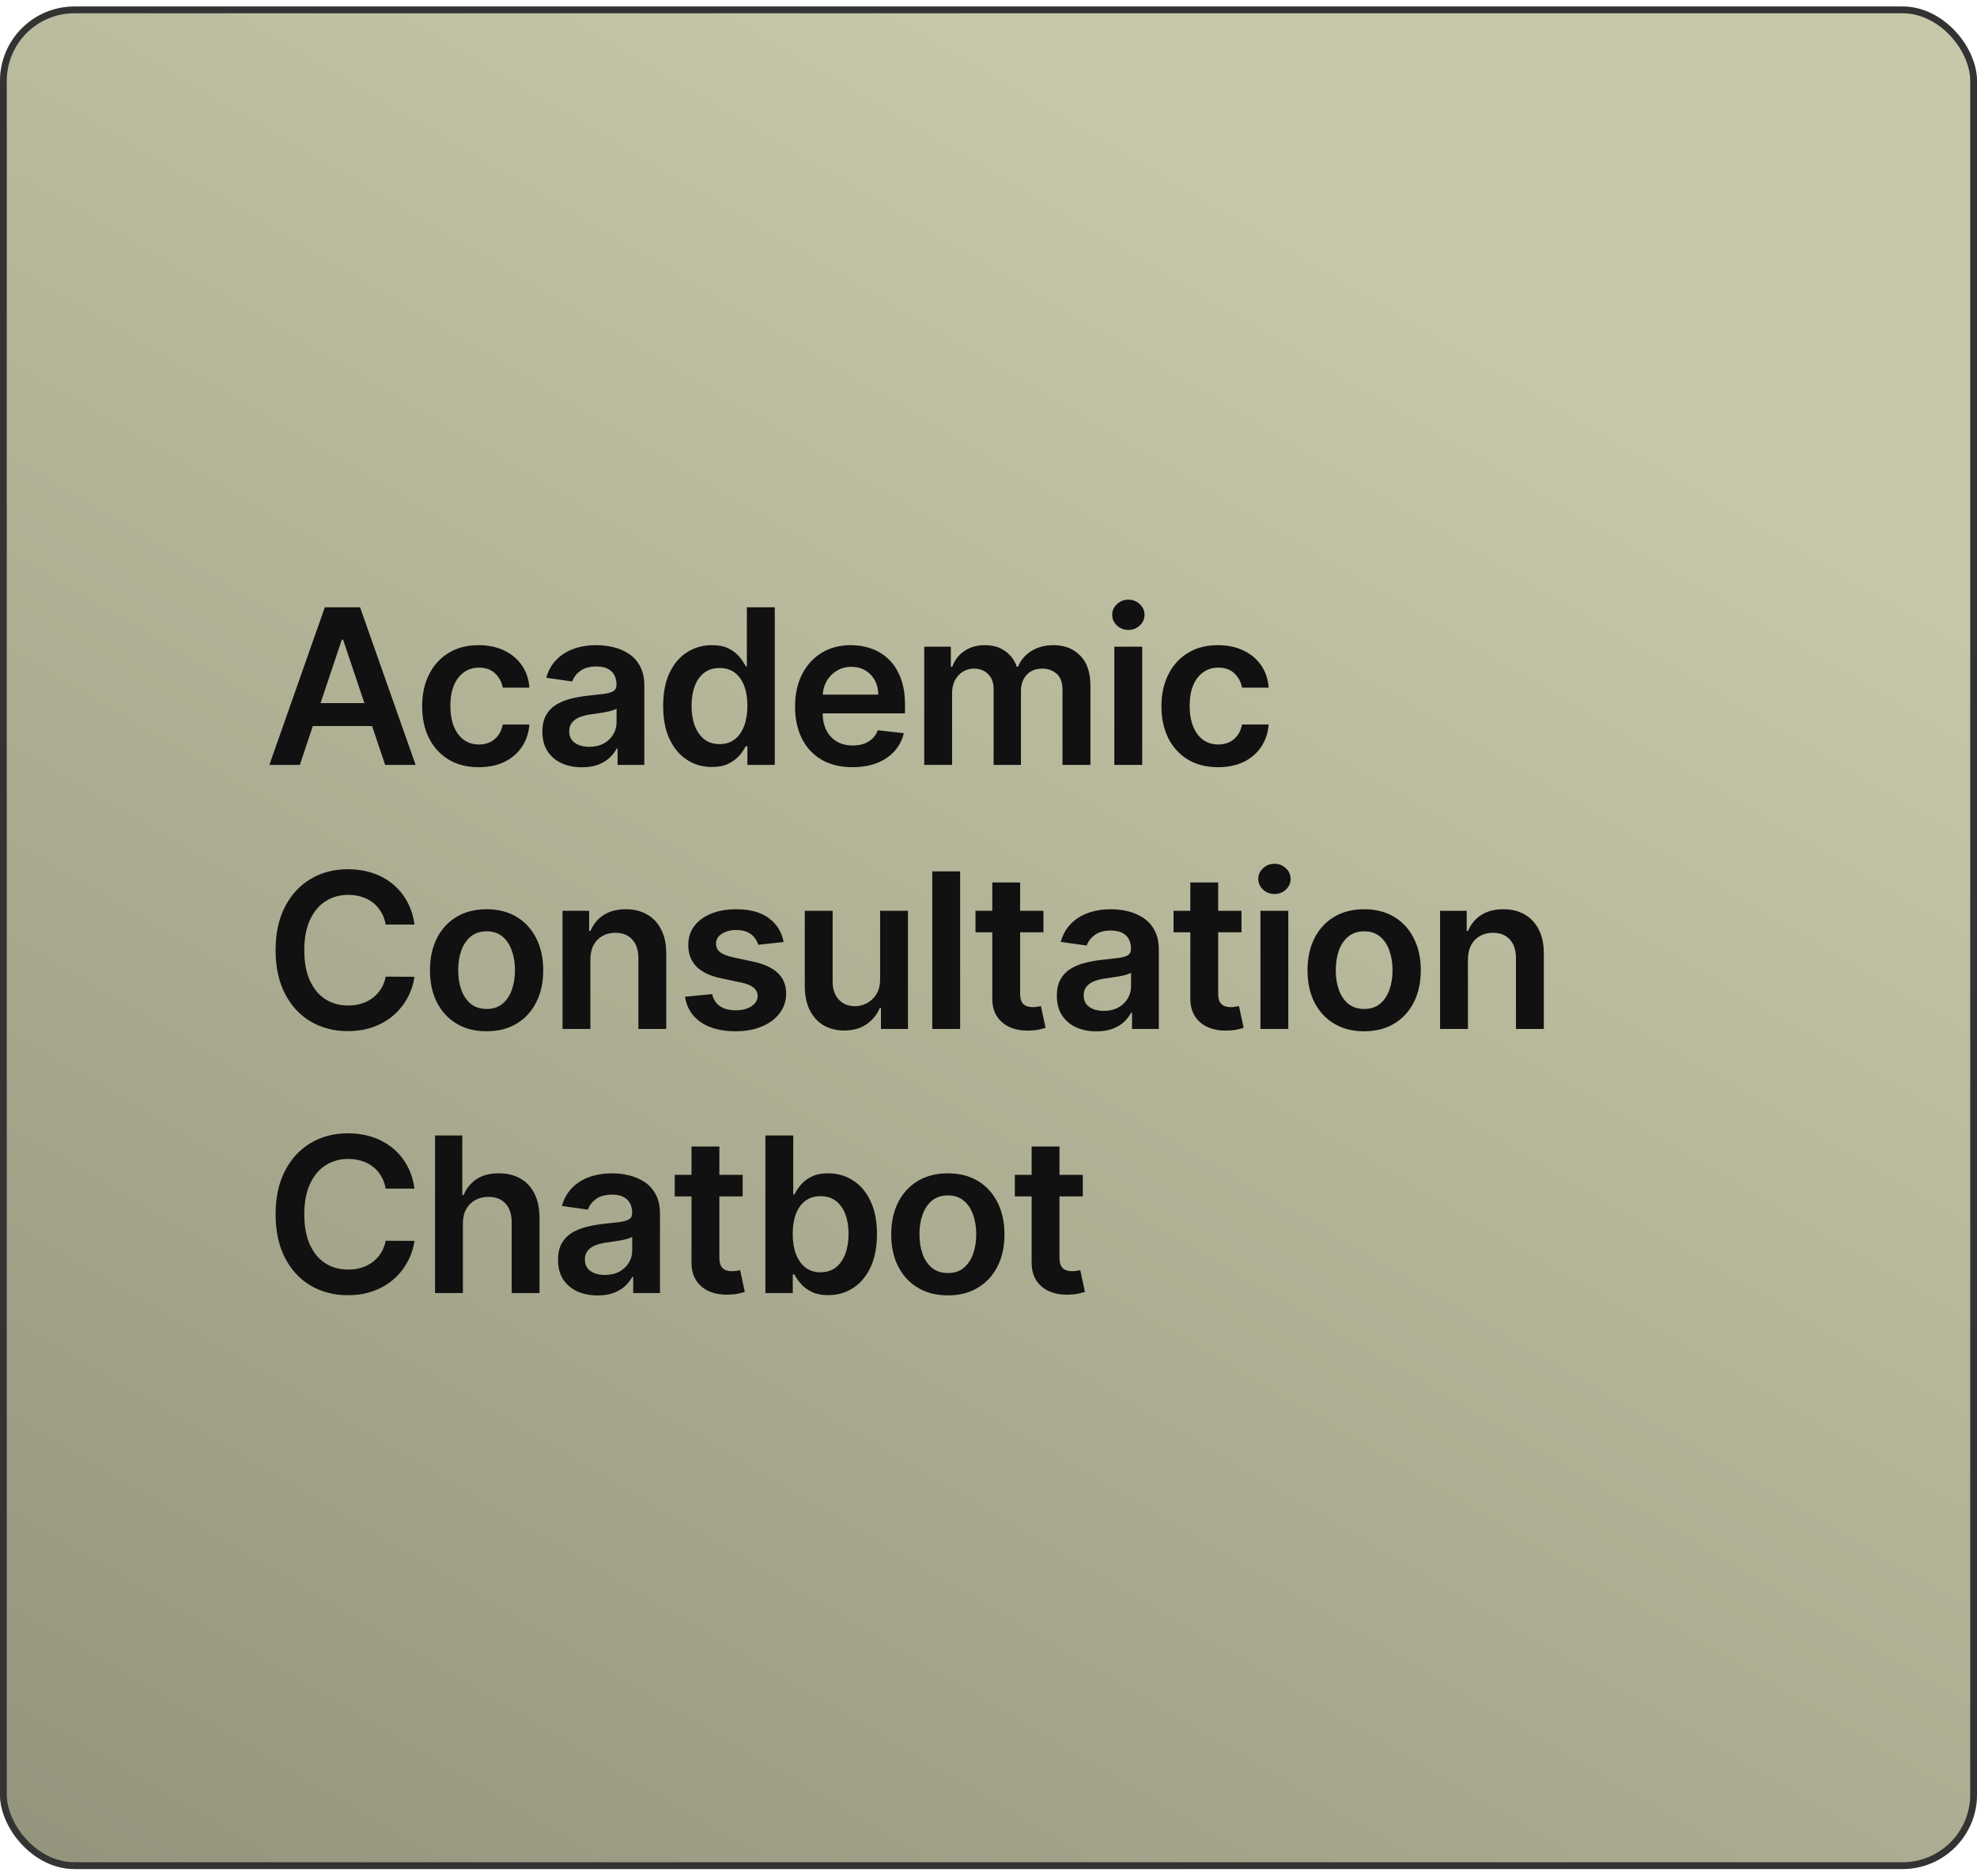 <svg width="292" height="277" viewBox="0 0 292 277" fill="none" xmlns="http://www.w3.org/2000/svg">
<g clip-path="url(#clip0_14_51)">
<rect y="0.959" width="292" height="275.059" rx="11" fill="url(#paint0_linear_14_51)"/>
<path d="M44.284 112.959H39.784L47.977 89.686H53.182L61.386 112.959H56.886L50.67 94.459H50.489L44.284 112.959ZM44.432 103.834H56.705V107.22H44.432V103.834ZM70.712 113.3C68.97 113.3 67.474 112.917 66.224 112.152C64.981 111.387 64.023 110.33 63.349 108.981C62.682 107.625 62.349 106.065 62.349 104.3C62.349 102.527 62.69 100.963 63.371 99.606C64.053 98.243 65.015 97.182 66.258 96.425C67.508 95.659 68.985 95.277 70.689 95.277C72.106 95.277 73.36 95.538 74.451 96.061C75.549 96.576 76.424 97.307 77.076 98.254C77.727 99.194 78.099 100.292 78.189 101.55H74.258C74.099 100.709 73.72 100.008 73.121 99.447C72.531 98.879 71.739 98.595 70.746 98.595C69.906 98.595 69.167 98.822 68.531 99.277C67.894 99.724 67.398 100.368 67.042 101.209C66.693 102.05 66.519 103.057 66.519 104.231C66.519 105.421 66.693 106.444 67.042 107.3C67.39 108.148 67.879 108.803 68.508 109.266C69.144 109.72 69.89 109.947 70.746 109.947C71.352 109.947 71.894 109.834 72.371 109.606C72.856 109.372 73.261 109.034 73.587 108.595C73.913 108.156 74.136 107.622 74.258 106.993H78.189C78.091 108.228 77.727 109.322 77.099 110.277C76.47 111.224 75.614 111.966 74.531 112.504C73.447 113.034 72.174 113.3 70.712 113.3ZM85.95 113.311C84.844 113.311 83.848 113.114 82.962 112.72C82.083 112.319 81.386 111.728 80.871 110.947C80.363 110.167 80.109 109.205 80.109 108.061C80.109 107.076 80.291 106.262 80.655 105.618C81.018 104.974 81.514 104.459 82.143 104.072C82.772 103.686 83.48 103.394 84.268 103.197C85.064 102.993 85.886 102.845 86.734 102.754C87.757 102.648 88.587 102.553 89.223 102.47C89.859 102.379 90.321 102.243 90.609 102.061C90.905 101.872 91.052 101.58 91.052 101.186V101.118C91.052 100.262 90.799 99.599 90.291 99.129C89.783 98.659 89.052 98.425 88.098 98.425C87.09 98.425 86.291 98.644 85.7 99.084C85.117 99.523 84.723 100.042 84.518 100.641L80.677 100.095C80.98 99.034 81.48 98.148 82.177 97.436C82.874 96.716 83.727 96.178 84.734 95.822C85.742 95.459 86.855 95.277 88.075 95.277C88.916 95.277 89.753 95.375 90.587 95.572C91.42 95.769 92.181 96.095 92.871 96.55C93.56 96.997 94.113 97.606 94.53 98.379C94.954 99.152 95.166 100.118 95.166 101.277V112.959H91.212V110.561H91.075C90.825 111.046 90.473 111.5 90.018 111.925C89.571 112.341 89.007 112.678 88.325 112.936C87.651 113.186 86.859 113.311 85.95 113.311ZM87.018 110.288C87.844 110.288 88.56 110.125 89.166 109.8C89.772 109.466 90.238 109.027 90.564 108.481C90.897 107.936 91.064 107.341 91.064 106.697V104.641C90.935 104.747 90.715 104.845 90.405 104.936C90.102 105.027 89.761 105.106 89.382 105.175C89.003 105.243 88.628 105.303 88.257 105.356C87.886 105.409 87.564 105.455 87.291 105.493C86.677 105.576 86.128 105.713 85.643 105.902C85.158 106.091 84.776 106.356 84.496 106.697C84.215 107.031 84.075 107.463 84.075 107.993C84.075 108.75 84.352 109.322 84.905 109.709C85.458 110.095 86.162 110.288 87.018 110.288ZM105.14 113.266C103.768 113.266 102.541 112.913 101.458 112.209C100.375 111.504 99.518 110.481 98.89 109.141C98.261 107.8 97.947 106.171 97.947 104.254C97.947 102.315 98.265 100.678 98.901 99.345C99.545 98.004 100.412 96.993 101.503 96.311C102.594 95.622 103.81 95.277 105.151 95.277C106.174 95.277 107.015 95.451 107.674 95.8C108.333 96.141 108.856 96.553 109.242 97.038C109.628 97.516 109.928 97.966 110.14 98.391H110.31V89.686H114.435V112.959H110.39V110.209H110.14C109.928 110.633 109.621 111.084 109.219 111.561C108.818 112.031 108.287 112.432 107.628 112.766C106.969 113.099 106.14 113.266 105.14 113.266ZM106.287 109.891C107.159 109.891 107.901 109.656 108.515 109.186C109.128 108.709 109.594 108.046 109.912 107.197C110.231 106.349 110.39 105.36 110.39 104.231C110.39 103.103 110.231 102.122 109.912 101.288C109.602 100.455 109.14 99.807 108.526 99.345C107.92 98.883 107.174 98.652 106.287 98.652C105.371 98.652 104.606 98.891 103.992 99.368C103.378 99.845 102.916 100.504 102.606 101.345C102.295 102.186 102.14 103.148 102.14 104.231C102.14 105.322 102.295 106.296 102.606 107.152C102.924 108 103.39 108.671 104.003 109.163C104.625 109.648 105.386 109.891 106.287 109.891ZM125.906 113.3C124.156 113.3 122.645 112.936 121.372 112.209C120.107 111.474 119.133 110.436 118.451 109.095C117.77 107.747 117.429 106.159 117.429 104.334C117.429 102.538 117.77 100.963 118.451 99.606C119.141 98.243 120.103 97.182 121.338 96.425C122.573 95.659 124.023 95.277 125.69 95.277C126.766 95.277 127.781 95.451 128.735 95.8C129.698 96.141 130.546 96.671 131.281 97.391C132.023 98.11 132.607 99.027 133.031 100.141C133.455 101.247 133.667 102.565 133.667 104.095V105.356H119.36V102.584H129.724C129.717 101.796 129.546 101.095 129.213 100.481C128.879 99.86 128.413 99.372 127.815 99.016C127.224 98.659 126.535 98.481 125.747 98.481C124.906 98.481 124.167 98.686 123.531 99.095C122.895 99.497 122.398 100.027 122.042 100.686C121.694 101.338 121.516 102.053 121.508 102.834V105.254C121.508 106.269 121.694 107.141 122.065 107.868C122.436 108.588 122.955 109.141 123.622 109.527C124.288 109.906 125.069 110.095 125.963 110.095C126.561 110.095 127.103 110.012 127.588 109.845C128.073 109.671 128.493 109.417 128.849 109.084C129.205 108.75 129.474 108.338 129.656 107.845L133.497 108.277C133.254 109.292 132.792 110.178 132.11 110.936C131.436 111.686 130.573 112.269 129.52 112.686C128.467 113.095 127.262 113.3 125.906 113.3ZM136.507 112.959V95.504H140.439V98.47H140.644C141.007 97.47 141.61 96.69 142.451 96.129C143.291 95.561 144.295 95.277 145.462 95.277C146.644 95.277 147.64 95.565 148.451 96.141C149.269 96.709 149.845 97.485 150.178 98.47H150.36C150.746 97.5 151.398 96.728 152.314 96.152C153.238 95.569 154.333 95.277 155.598 95.277C157.204 95.277 158.515 95.784 159.53 96.8C160.545 97.815 161.053 99.296 161.053 101.243V112.959H156.928V101.879C156.928 100.796 156.64 100.004 156.064 99.504C155.488 98.997 154.784 98.743 153.951 98.743C152.958 98.743 152.182 99.053 151.621 99.675C151.068 100.288 150.791 101.088 150.791 102.072V112.959H146.757V101.709C146.757 100.807 146.485 100.088 145.939 99.55C145.401 99.012 144.697 98.743 143.826 98.743C143.235 98.743 142.697 98.894 142.212 99.197C141.727 99.493 141.341 99.913 141.053 100.459C140.765 100.997 140.621 101.625 140.621 102.345V112.959H136.507ZM164.586 112.959V95.504H168.7V112.959H164.586ZM166.654 93.027C166.003 93.027 165.442 92.811 164.973 92.379C164.503 91.94 164.268 91.413 164.268 90.8C164.268 90.178 164.503 89.652 164.973 89.22C165.442 88.781 166.003 88.561 166.654 88.561C167.313 88.561 167.874 88.781 168.336 89.22C168.806 89.652 169.041 90.178 169.041 90.8C169.041 91.413 168.806 91.94 168.336 92.379C167.874 92.811 167.313 93.027 166.654 93.027ZM179.904 113.3C178.161 113.3 176.665 112.917 175.415 112.152C174.172 111.387 173.214 110.33 172.54 108.981C171.873 107.625 171.54 106.065 171.54 104.3C171.54 102.527 171.881 100.963 172.563 99.606C173.244 98.243 174.207 97.182 175.449 96.425C176.699 95.659 178.176 95.277 179.881 95.277C181.297 95.277 182.551 95.538 183.642 96.061C184.741 96.576 185.616 97.307 186.267 98.254C186.919 99.194 187.29 100.292 187.381 101.55H183.449C183.29 100.709 182.911 100.008 182.313 99.447C181.722 98.879 180.93 98.595 179.938 98.595C179.097 98.595 178.358 98.822 177.722 99.277C177.085 99.724 176.589 100.368 176.233 101.209C175.885 102.05 175.71 103.057 175.71 104.231C175.71 105.421 175.885 106.444 176.233 107.3C176.582 108.148 177.07 108.803 177.699 109.266C178.335 109.72 179.082 109.947 179.938 109.947C180.544 109.947 181.085 109.834 181.563 109.606C182.047 109.372 182.453 109.034 182.779 108.595C183.104 108.156 183.328 107.622 183.449 106.993H187.381C187.282 108.228 186.919 109.322 186.29 110.277C185.661 111.224 184.805 111.966 183.722 112.504C182.638 113.034 181.366 113.3 179.904 113.3ZM61.216 136.538H56.966C56.845 135.841 56.621 135.224 56.295 134.686C55.97 134.141 55.564 133.678 55.08 133.3C54.595 132.921 54.042 132.637 53.42 132.447C52.807 132.25 52.144 132.152 51.432 132.152C50.167 132.152 49.045 132.47 48.068 133.106C47.091 133.735 46.326 134.659 45.773 135.879C45.22 137.091 44.943 138.572 44.943 140.322C44.943 142.103 45.22 143.603 45.773 144.822C46.333 146.034 47.099 146.951 48.068 147.572C49.045 148.186 50.163 148.493 51.42 148.493C52.117 148.493 52.769 148.402 53.375 148.22C53.989 148.031 54.538 147.754 55.023 147.391C55.515 147.027 55.928 146.58 56.261 146.05C56.602 145.519 56.837 144.913 56.966 144.231L61.216 144.254C61.057 145.36 60.712 146.398 60.182 147.368C59.659 148.338 58.974 149.194 58.125 149.936C57.276 150.671 56.284 151.247 55.148 151.663C54.011 152.072 52.75 152.277 51.364 152.277C49.318 152.277 47.492 151.803 45.886 150.856C44.28 149.909 43.015 148.542 42.091 146.754C41.167 144.966 40.705 142.822 40.705 140.322C40.705 137.815 41.17 135.671 42.102 133.891C43.034 132.103 44.303 130.735 45.909 129.788C47.515 128.841 49.333 128.368 51.364 128.368C52.659 128.368 53.864 128.55 54.977 128.913C56.091 129.277 57.083 129.811 57.955 130.516C58.826 131.213 59.542 132.069 60.102 133.084C60.67 134.091 61.042 135.243 61.216 136.538ZM71.868 152.3C70.164 152.3 68.687 151.925 67.437 151.175C66.187 150.425 65.217 149.375 64.528 148.027C63.846 146.678 63.505 145.103 63.505 143.3C63.505 141.497 63.846 139.917 64.528 138.561C65.217 137.205 66.187 136.152 67.437 135.402C68.687 134.652 70.164 134.277 71.868 134.277C73.573 134.277 75.05 134.652 76.3 135.402C77.55 136.152 78.516 137.205 79.198 138.561C79.888 139.917 80.232 141.497 80.232 143.3C80.232 145.103 79.888 146.678 79.198 148.027C78.516 149.375 77.55 150.425 76.3 151.175C75.05 151.925 73.573 152.3 71.868 152.3ZM71.891 149.004C72.816 149.004 73.588 148.75 74.209 148.243C74.831 147.728 75.293 147.038 75.596 146.175C75.906 145.311 76.062 144.349 76.062 143.288C76.062 142.22 75.906 141.254 75.596 140.391C75.293 139.519 74.831 138.826 74.209 138.311C73.588 137.796 72.816 137.538 71.891 137.538C70.944 137.538 70.156 137.796 69.528 138.311C68.906 138.826 68.441 139.519 68.13 140.391C67.827 141.254 67.675 142.22 67.675 143.288C67.675 144.349 67.827 145.311 68.13 146.175C68.441 147.038 68.906 147.728 69.528 148.243C70.156 148.75 70.944 149.004 71.891 149.004ZM87.197 141.731V151.959H83.084V134.504H87.016V137.47H87.22C87.621 136.493 88.262 135.716 89.141 135.141C90.027 134.565 91.121 134.277 92.424 134.277C93.629 134.277 94.678 134.534 95.572 135.05C96.474 135.565 97.171 136.311 97.663 137.288C98.163 138.266 98.409 139.451 98.402 140.845V151.959H94.288V141.481C94.288 140.315 93.985 139.402 93.379 138.743C92.781 138.084 91.951 137.754 90.891 137.754C90.171 137.754 89.531 137.913 88.97 138.231C88.417 138.542 87.981 138.993 87.663 139.584C87.353 140.175 87.197 140.891 87.197 141.731ZM115.739 139.118L111.989 139.527C111.883 139.148 111.697 138.792 111.432 138.459C111.175 138.125 110.826 137.856 110.387 137.652C109.947 137.447 109.41 137.345 108.773 137.345C107.917 137.345 107.197 137.531 106.614 137.902C106.038 138.273 105.754 138.754 105.762 139.345C105.754 139.853 105.94 140.266 106.319 140.584C106.705 140.902 107.341 141.163 108.228 141.368L111.205 142.004C112.857 142.36 114.084 142.925 114.887 143.697C115.697 144.47 116.107 145.481 116.114 146.731C116.107 147.83 115.785 148.8 115.148 149.641C114.519 150.474 113.644 151.125 112.523 151.595C111.402 152.065 110.114 152.3 108.66 152.3C106.523 152.3 104.803 151.853 103.5 150.959C102.197 150.057 101.421 148.803 101.171 147.197L105.182 146.811C105.364 147.599 105.75 148.194 106.341 148.595C106.932 148.997 107.701 149.197 108.648 149.197C109.625 149.197 110.41 148.997 111 148.595C111.599 148.194 111.898 147.697 111.898 147.106C111.898 146.606 111.705 146.194 111.319 145.868C110.94 145.542 110.349 145.292 109.546 145.118L106.569 144.493C104.894 144.144 103.656 143.557 102.853 142.731C102.05 141.898 101.652 140.845 101.66 139.572C101.652 138.497 101.944 137.565 102.535 136.777C103.133 135.981 103.963 135.368 105.023 134.936C106.091 134.497 107.322 134.277 108.716 134.277C110.762 134.277 112.372 134.713 113.546 135.584C114.728 136.455 115.459 137.633 115.739 139.118ZM129.991 144.618V134.504H134.105V151.959H130.116V148.856H129.934C129.54 149.834 128.893 150.633 127.991 151.254C127.097 151.875 125.995 152.186 124.684 152.186C123.54 152.186 122.529 151.932 121.65 151.425C120.779 150.909 120.097 150.163 119.605 149.186C119.112 148.201 118.866 147.012 118.866 145.618V134.504H122.98V144.981C122.98 146.088 123.283 146.966 123.889 147.618C124.495 148.269 125.29 148.595 126.275 148.595C126.881 148.595 127.468 148.447 128.037 148.152C128.605 147.856 129.071 147.417 129.434 146.834C129.806 146.243 129.991 145.504 129.991 144.618ZM141.809 128.686V151.959H137.695V128.686H141.809ZM154.115 134.504V137.686H144.08V134.504H154.115ZM146.558 130.322H150.671V146.709C150.671 147.262 150.755 147.686 150.921 147.981C151.096 148.269 151.323 148.466 151.603 148.572C151.883 148.678 152.194 148.731 152.535 148.731C152.793 148.731 153.027 148.713 153.24 148.675C153.459 148.637 153.626 148.603 153.74 148.572L154.433 151.788C154.213 151.864 153.899 151.947 153.49 152.038C153.088 152.129 152.596 152.182 152.012 152.197C150.982 152.228 150.054 152.072 149.228 151.731C148.402 151.383 147.747 150.845 147.262 150.118C146.785 149.391 146.55 148.481 146.558 147.391V130.322ZM161.938 152.311C160.832 152.311 159.835 152.114 158.949 151.72C158.07 151.319 157.373 150.728 156.858 149.947C156.35 149.167 156.097 148.205 156.097 147.061C156.097 146.076 156.279 145.262 156.642 144.618C157.006 143.974 157.502 143.459 158.131 143.072C158.76 142.686 159.468 142.394 160.256 142.197C161.051 141.993 161.873 141.845 162.722 141.754C163.744 141.648 164.574 141.553 165.21 141.47C165.847 141.379 166.309 141.243 166.597 141.061C166.892 140.872 167.04 140.58 167.04 140.186V140.118C167.04 139.262 166.786 138.599 166.279 138.129C165.771 137.659 165.04 137.425 164.085 137.425C163.078 137.425 162.279 137.644 161.688 138.084C161.104 138.523 160.71 139.042 160.506 139.641L156.665 139.095C156.968 138.034 157.468 137.148 158.165 136.436C158.862 135.716 159.714 135.178 160.722 134.822C161.729 134.459 162.843 134.277 164.063 134.277C164.904 134.277 165.741 134.375 166.574 134.572C167.407 134.769 168.169 135.095 168.858 135.55C169.547 135.997 170.1 136.606 170.517 137.379C170.941 138.152 171.154 139.118 171.154 140.277V151.959H167.199V149.561H167.063C166.813 150.046 166.46 150.5 166.006 150.925C165.559 151.341 164.994 151.678 164.313 151.936C163.638 152.186 162.847 152.311 161.938 152.311ZM163.006 149.288C163.832 149.288 164.547 149.125 165.154 148.8C165.76 148.466 166.225 148.027 166.551 147.481C166.885 146.936 167.051 146.341 167.051 145.697V143.641C166.922 143.747 166.703 143.845 166.392 143.936C166.089 144.027 165.748 144.106 165.369 144.175C164.991 144.243 164.616 144.303 164.244 144.356C163.873 144.409 163.551 144.455 163.279 144.493C162.665 144.576 162.116 144.713 161.631 144.902C161.146 145.091 160.763 145.356 160.483 145.697C160.203 146.031 160.063 146.463 160.063 146.993C160.063 147.75 160.339 148.322 160.892 148.709C161.445 149.095 162.15 149.288 163.006 149.288ZM183.366 134.504V137.686H173.332V134.504H183.366ZM175.809 130.322H179.923V146.709C179.923 147.262 180.006 147.686 180.173 147.981C180.347 148.269 180.574 148.466 180.854 148.572C181.135 148.678 181.445 148.731 181.786 148.731C182.044 148.731 182.279 148.713 182.491 148.675C182.71 148.637 182.877 148.603 182.991 148.572L183.684 151.788C183.464 151.864 183.15 151.947 182.741 152.038C182.339 152.129 181.847 152.182 181.264 152.197C180.233 152.228 179.305 152.072 178.479 151.731C177.654 151.383 176.998 150.845 176.514 150.118C176.036 149.391 175.801 148.481 175.809 147.391V130.322ZM186.166 151.959V134.504H190.28V151.959H186.166ZM188.234 132.027C187.583 132.027 187.022 131.811 186.553 131.379C186.083 130.94 185.848 130.413 185.848 129.8C185.848 129.178 186.083 128.652 186.553 128.22C187.022 127.781 187.583 127.561 188.234 127.561C188.893 127.561 189.454 127.781 189.916 128.22C190.386 128.652 190.621 129.178 190.621 129.8C190.621 130.413 190.386 130.94 189.916 131.379C189.454 131.811 188.893 132.027 188.234 132.027ZM201.484 152.3C199.779 152.3 198.302 151.925 197.052 151.175C195.802 150.425 194.832 149.375 194.143 148.027C193.461 146.678 193.12 145.103 193.12 143.3C193.12 141.497 193.461 139.917 194.143 138.561C194.832 137.205 195.802 136.152 197.052 135.402C198.302 134.652 199.779 134.277 201.484 134.277C203.188 134.277 204.665 134.652 205.915 135.402C207.165 136.152 208.131 137.205 208.813 138.561C209.502 139.917 209.847 141.497 209.847 143.3C209.847 145.103 209.502 146.678 208.813 148.027C208.131 149.375 207.165 150.425 205.915 151.175C204.665 151.925 203.188 152.3 201.484 152.3ZM201.506 149.004C202.43 149.004 203.203 148.75 203.824 148.243C204.446 147.728 204.908 147.038 205.211 146.175C205.521 145.311 205.677 144.349 205.677 143.288C205.677 142.22 205.521 141.254 205.211 140.391C204.908 139.519 204.446 138.826 203.824 138.311C203.203 137.796 202.43 137.538 201.506 137.538C200.559 137.538 199.771 137.796 199.143 138.311C198.521 138.826 198.055 139.519 197.745 140.391C197.442 141.254 197.29 142.22 197.29 143.288C197.29 144.349 197.442 145.311 197.745 146.175C198.055 147.038 198.521 147.728 199.143 148.243C199.771 148.75 200.559 149.004 201.506 149.004ZM216.812 141.731V151.959H212.699V134.504H216.63V137.47H216.835C217.237 136.493 217.877 135.716 218.755 135.141C219.642 134.565 220.737 134.277 222.04 134.277C223.244 134.277 224.293 134.534 225.187 135.05C226.089 135.565 226.786 136.311 227.278 137.288C227.778 138.266 228.024 139.451 228.017 140.845V151.959H223.903V141.481C223.903 140.315 223.6 139.402 222.994 138.743C222.396 138.084 221.566 137.754 220.505 137.754C219.786 137.754 219.146 137.913 218.585 138.231C218.032 138.542 217.596 138.993 217.278 139.584C216.968 140.175 216.812 140.891 216.812 141.731ZM61.216 175.538H56.966C56.845 174.841 56.621 174.224 56.295 173.686C55.97 173.141 55.564 172.678 55.08 172.3C54.595 171.921 54.042 171.637 53.42 171.447C52.807 171.25 52.144 171.152 51.432 171.152C50.167 171.152 49.045 171.47 48.068 172.106C47.091 172.735 46.326 173.659 45.773 174.879C45.22 176.091 44.943 177.572 44.943 179.322C44.943 181.103 45.22 182.603 45.773 183.822C46.333 185.034 47.099 185.951 48.068 186.572C49.045 187.186 50.163 187.493 51.42 187.493C52.117 187.493 52.769 187.402 53.375 187.22C53.989 187.031 54.538 186.754 55.023 186.391C55.515 186.027 55.928 185.58 56.261 185.05C56.602 184.519 56.837 183.913 56.966 183.231L61.216 183.254C61.057 184.36 60.712 185.398 60.182 186.368C59.659 187.338 58.974 188.194 58.125 188.936C57.276 189.671 56.284 190.247 55.148 190.663C54.011 191.072 52.75 191.277 51.364 191.277C49.318 191.277 47.492 190.803 45.886 189.856C44.28 188.909 43.015 187.542 42.091 185.754C41.167 183.966 40.705 181.822 40.705 179.322C40.705 176.815 41.17 174.671 42.102 172.891C43.034 171.103 44.303 169.735 45.909 168.788C47.515 167.841 49.333 167.368 51.364 167.368C52.659 167.368 53.864 167.55 54.977 167.913C56.091 168.277 57.083 168.811 57.955 169.516C58.826 170.213 59.542 171.069 60.102 172.084C60.67 173.091 61.042 174.243 61.216 175.538ZM68.368 180.731V190.959H64.255V167.686H68.278V176.47H68.482C68.891 175.485 69.524 174.709 70.38 174.141C71.243 173.565 72.342 173.277 73.675 173.277C74.888 173.277 75.944 173.531 76.846 174.038C77.747 174.546 78.444 175.288 78.937 176.266C79.437 177.243 79.687 178.436 79.687 179.845V190.959H75.573V180.481C75.573 179.307 75.27 178.394 74.664 177.743C74.066 177.084 73.225 176.754 72.141 176.754C71.414 176.754 70.763 176.913 70.187 177.231C69.618 177.542 69.172 177.993 68.846 178.584C68.528 179.175 68.368 179.891 68.368 180.731ZM88.263 191.311C87.157 191.311 86.16 191.114 85.274 190.72C84.395 190.319 83.698 189.728 83.183 188.947C82.675 188.167 82.422 187.205 82.422 186.061C82.422 185.076 82.603 184.262 82.967 183.618C83.331 182.974 83.827 182.459 84.456 182.072C85.085 181.686 85.793 181.394 86.581 181.197C87.376 180.993 88.198 180.845 89.047 180.754C90.069 180.648 90.899 180.553 91.535 180.47C92.172 180.379 92.634 180.243 92.922 180.061C93.217 179.872 93.365 179.58 93.365 179.186V179.118C93.365 178.262 93.111 177.599 92.603 177.129C92.096 176.659 91.365 176.425 90.41 176.425C89.403 176.425 88.603 176.644 88.013 177.084C87.429 177.523 87.035 178.042 86.831 178.641L82.99 178.095C83.293 177.034 83.793 176.148 84.49 175.436C85.187 174.716 86.039 174.178 87.047 173.822C88.054 173.459 89.168 173.277 90.388 173.277C91.228 173.277 92.066 173.375 92.899 173.572C93.732 173.769 94.494 174.095 95.183 174.55C95.873 174.997 96.425 175.606 96.842 176.379C97.266 177.152 97.478 178.118 97.478 179.277V190.959H93.524V188.561H93.388C93.138 189.046 92.785 189.5 92.331 189.925C91.884 190.341 91.319 190.678 90.638 190.936C89.963 191.186 89.172 191.311 88.263 191.311ZM89.331 188.288C90.157 188.288 90.873 188.125 91.478 187.8C92.085 187.466 92.55 187.027 92.876 186.481C93.21 185.936 93.376 185.341 93.376 184.697V182.641C93.248 182.747 93.028 182.845 92.717 182.936C92.414 183.027 92.073 183.106 91.694 183.175C91.316 183.243 90.941 183.303 90.569 183.356C90.198 183.409 89.876 183.455 89.603 183.493C88.99 183.576 88.441 183.713 87.956 183.902C87.471 184.091 87.088 184.356 86.808 184.697C86.528 185.031 86.388 185.463 86.388 185.993C86.388 186.75 86.664 187.322 87.217 187.709C87.77 188.095 88.475 188.288 89.331 188.288ZM109.691 173.504V176.686H99.657V173.504H109.691ZM102.134 169.322H106.248V185.709C106.248 186.262 106.331 186.686 106.498 186.981C106.672 187.269 106.899 187.466 107.179 187.572C107.46 187.678 107.77 187.731 108.111 187.731C108.369 187.731 108.604 187.713 108.816 187.675C109.035 187.637 109.202 187.603 109.316 187.572L110.009 190.788C109.789 190.864 109.475 190.947 109.066 191.038C108.664 191.129 108.172 191.182 107.589 191.197C106.558 191.228 105.63 191.072 104.804 190.731C103.979 190.383 103.323 189.845 102.839 189.118C102.361 188.391 102.126 187.481 102.134 186.391V169.322ZM113.048 190.959V167.686H117.162V176.391H117.332C117.544 175.966 117.843 175.516 118.23 175.038C118.616 174.553 119.139 174.141 119.798 173.8C120.457 173.451 121.298 173.277 122.321 173.277C123.669 173.277 124.885 173.622 125.968 174.311C127.059 174.993 127.923 176.004 128.559 177.345C129.203 178.678 129.525 180.315 129.525 182.254C129.525 184.171 129.211 185.8 128.582 187.141C127.953 188.481 127.097 189.504 126.014 190.209C124.931 190.913 123.703 191.266 122.332 191.266C121.332 191.266 120.503 191.099 119.843 190.766C119.184 190.432 118.654 190.031 118.253 189.561C117.859 189.084 117.552 188.633 117.332 188.209H117.093V190.959H113.048ZM117.082 182.231C117.082 183.36 117.241 184.349 117.559 185.197C117.885 186.046 118.351 186.709 118.957 187.186C119.571 187.656 120.313 187.891 121.184 187.891C122.093 187.891 122.855 187.648 123.468 187.163C124.082 186.671 124.544 186 124.855 185.152C125.173 184.296 125.332 183.322 125.332 182.231C125.332 181.148 125.177 180.186 124.866 179.345C124.556 178.504 124.093 177.845 123.48 177.368C122.866 176.891 122.101 176.652 121.184 176.652C120.306 176.652 119.559 176.883 118.946 177.345C118.332 177.807 117.866 178.455 117.548 179.288C117.237 180.122 117.082 181.103 117.082 182.231ZM139.996 191.3C138.291 191.3 136.814 190.925 135.564 190.175C134.314 189.425 133.345 188.375 132.655 187.027C131.973 185.678 131.632 184.103 131.632 182.3C131.632 180.497 131.973 178.917 132.655 177.561C133.345 176.205 134.314 175.152 135.564 174.402C136.814 173.652 138.291 173.277 139.996 173.277C141.701 173.277 143.178 173.652 144.428 174.402C145.678 175.152 146.644 176.205 147.326 177.561C148.015 178.917 148.36 180.497 148.36 182.3C148.36 184.103 148.015 185.678 147.326 187.027C146.644 188.375 145.678 189.425 144.428 190.175C143.178 190.925 141.701 191.3 139.996 191.3ZM140.019 188.004C140.943 188.004 141.716 187.75 142.337 187.243C142.958 186.728 143.42 186.038 143.723 185.175C144.034 184.311 144.189 183.349 144.189 182.288C144.189 181.22 144.034 180.254 143.723 179.391C143.42 178.519 142.958 177.826 142.337 177.311C141.716 176.796 140.943 176.538 140.019 176.538C139.072 176.538 138.284 176.796 137.655 177.311C137.034 177.826 136.568 178.519 136.257 179.391C135.954 180.254 135.803 181.22 135.803 182.288C135.803 183.349 135.954 184.311 136.257 185.175C136.568 186.038 137.034 186.728 137.655 187.243C138.284 187.75 139.072 188.004 140.019 188.004ZM159.927 173.504V176.686H149.893V173.504H159.927ZM152.37 169.322H156.484V185.709C156.484 186.262 156.567 186.686 156.734 186.981C156.908 187.269 157.135 187.466 157.416 187.572C157.696 187.678 158.007 187.731 158.348 187.731C158.605 187.731 158.84 187.713 159.052 187.675C159.272 187.637 159.438 187.603 159.552 187.572L160.245 190.788C160.026 190.864 159.711 190.947 159.302 191.038C158.901 191.129 158.408 191.182 157.825 191.197C156.794 191.228 155.866 191.072 155.041 190.731C154.215 190.383 153.56 189.845 153.075 189.118C152.598 188.391 152.363 187.481 152.37 186.391V169.322Z" fill="#111111"/>
</g>
<rect x="0.5" y="1.459" width="291" height="274.059" rx="10.5" stroke="#333333"/>
<defs>
<linearGradient id="paint0_linear_14_51" x1="146" y1="0.959" x2="-169.086" y2="537.354" gradientUnits="userSpaceOnUse">
<stop stop-color="#C7C7A9"/>
<stop offset="1" stop-color="#616152"/>
</linearGradient>
<clipPath id="clip0_14_51">
<rect y="0.959" width="292" height="275.059" rx="11" fill="white"/>
</clipPath>
</defs>
</svg>
